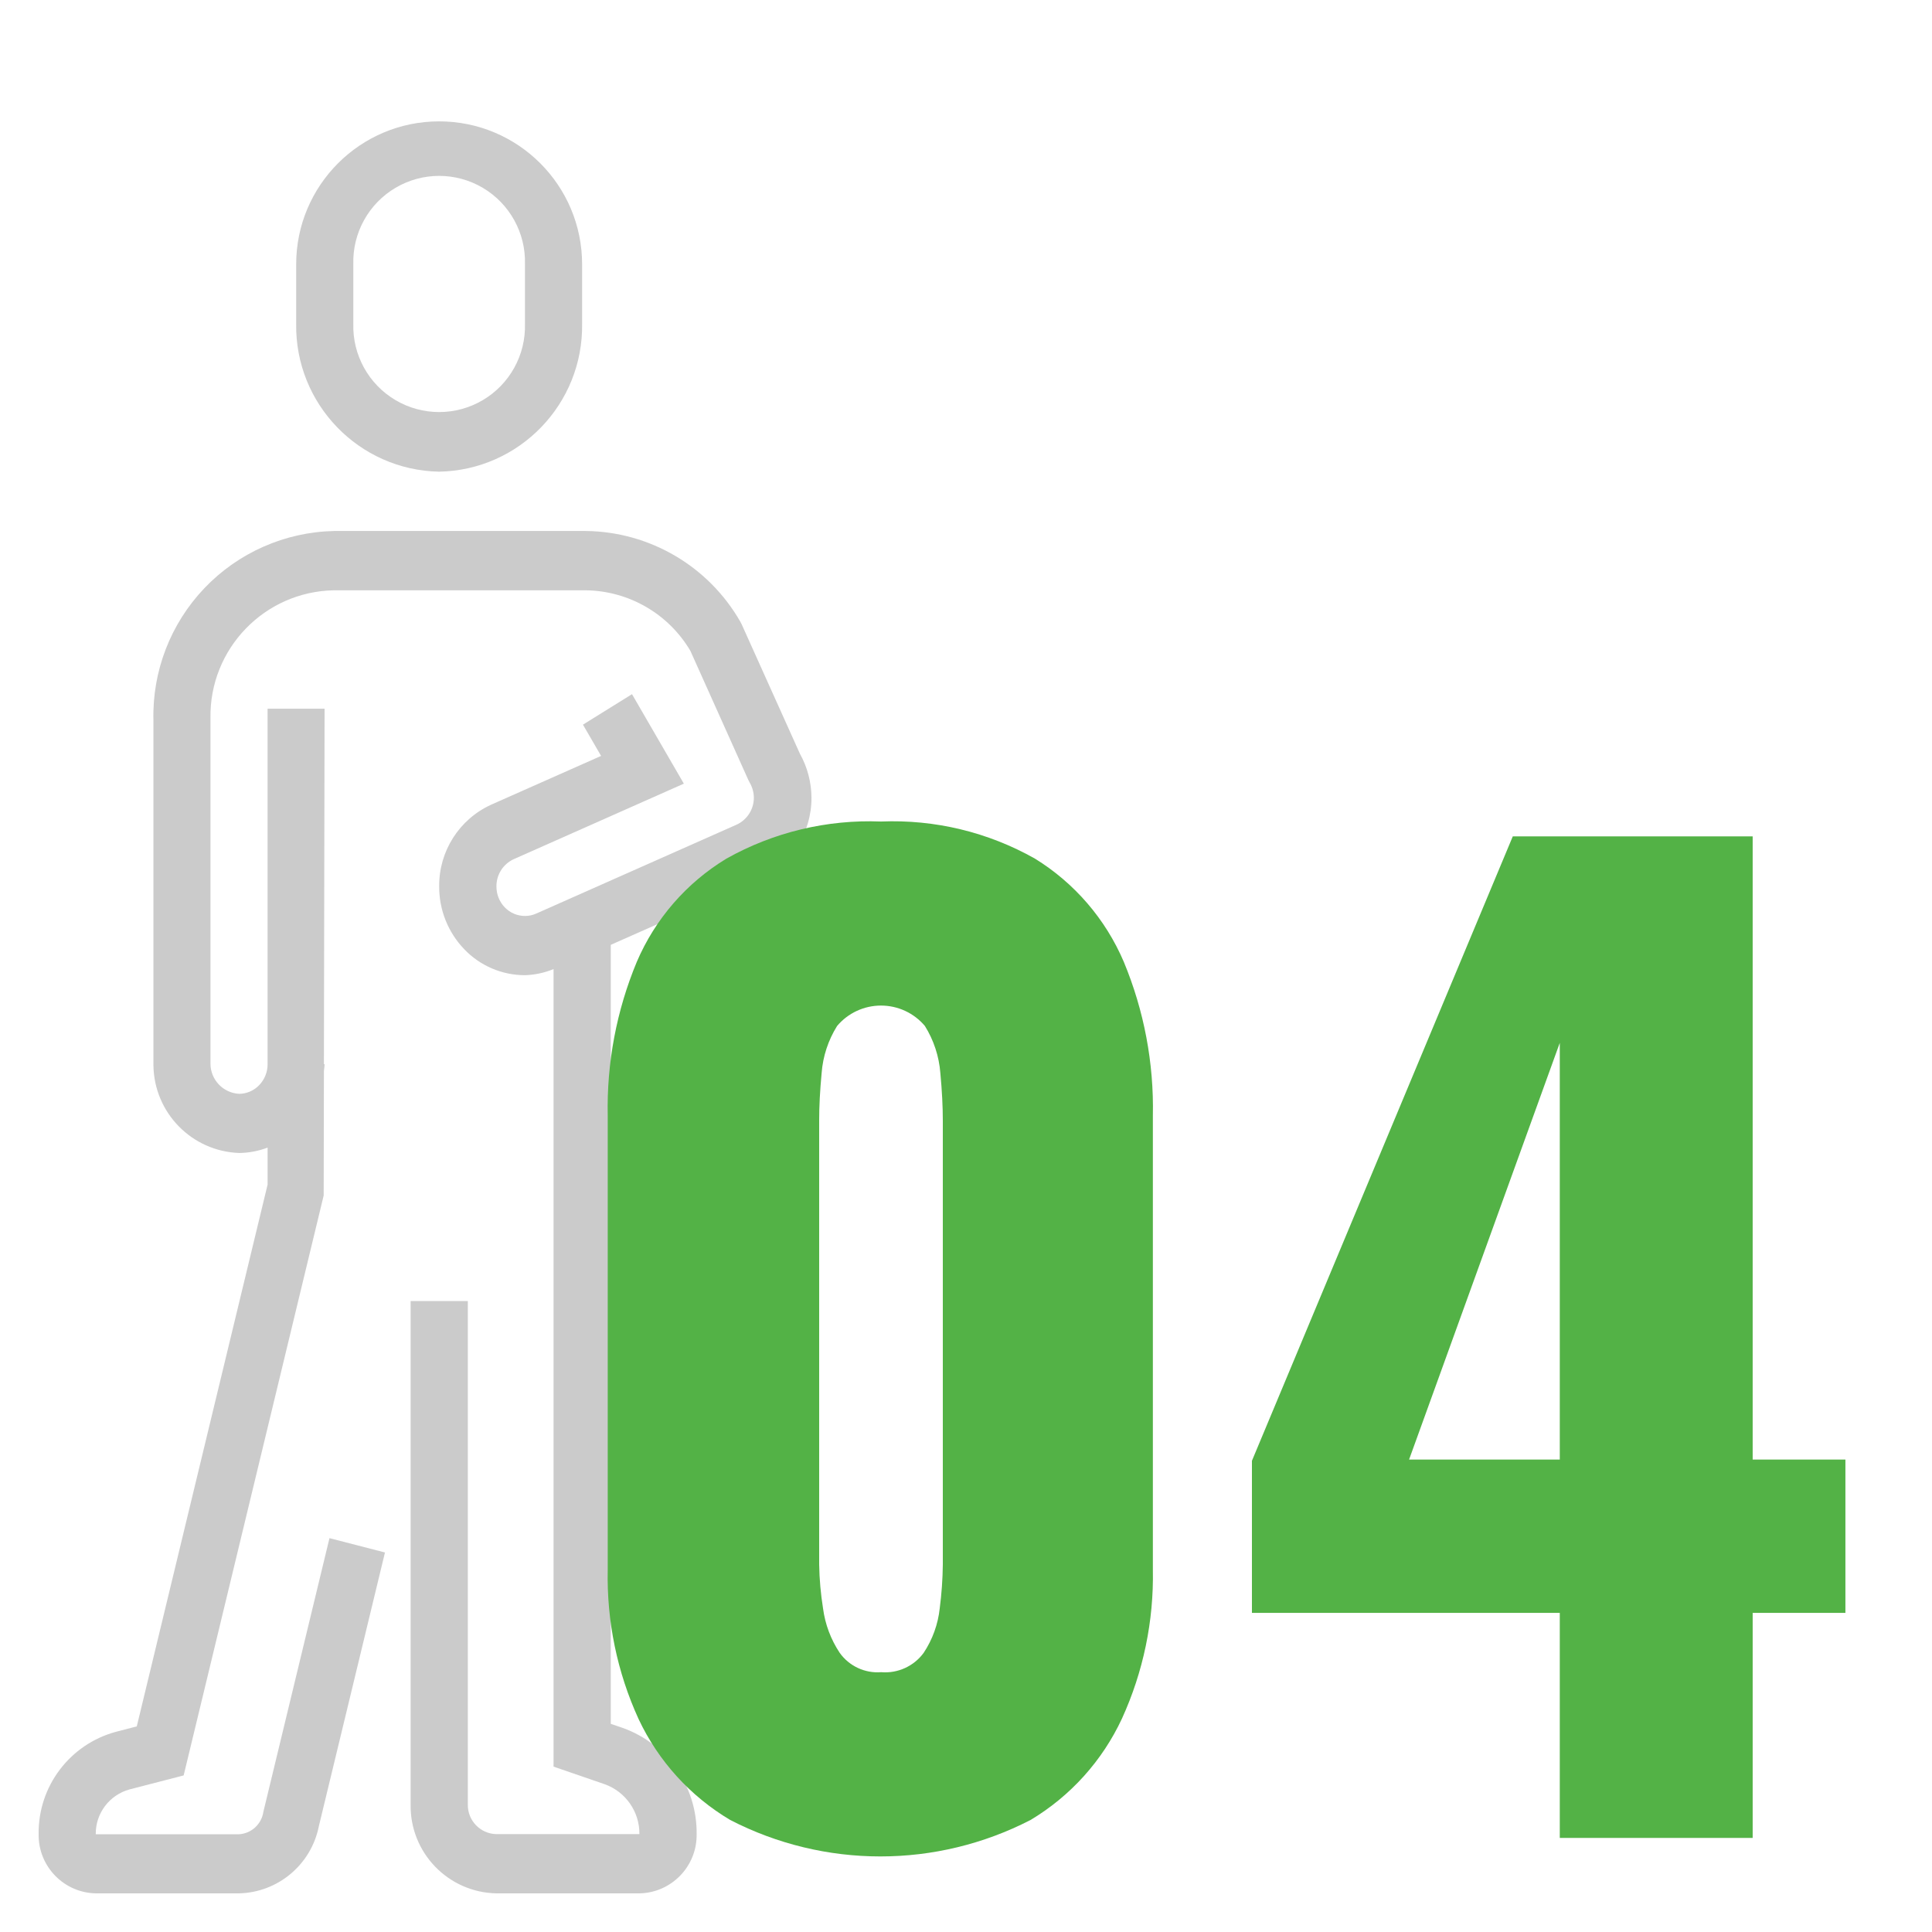 <svg version="1.1" xmlns="http://www.w3.org/2000/svg" xmlns:xlink="http://www.w3.org/1999/xlink" width="50" height="50" viewBox="0,0,256,256"><g fill="none" fill-rule="none" stroke="none" stroke-width="1" stroke-linecap="butt" stroke-linejoin="miter" stroke-miterlimit="10" stroke-dasharray="" stroke-dashoffset="0" font-family="none" font-weight="none" font-size="none" text-anchor="none" style="mix-blend-mode: normal"><g transform="scale(5.12,5.12)"><rect x="0" y="0" width="50" height="50" fill-opacity="0" fill="#ffffff" fill-rule="nonzero"></rect><path transform="translate(-621,-388)" d="M640.644,410.752l-3.837,1.7v20.161l0.311,0.106c1.157,0.415 1.924,1.517 1.911,2.746c0.014,0.832 -0.649,1.519 -1.481,1.535h-3.7c-1.248,-0.024 -2.241,-1.052 -2.221,-2.3v-13.03h1.48v13.03c-0.007,0.416 0.325,0.759 0.741,0.767h3.7c0.006,-0.578 -0.355,-1.097 -0.9,-1.292l-1.322,-0.455v-20.64c-0.235,0.096 -0.485,0.15 -0.739,0.158v0c-0.594,0 -1.162,-0.242 -1.572,-0.672c-0.42,-0.437 -0.653,-1.021 -0.649,-1.627c-0.008,-0.909 0.519,-1.737 1.346,-2.114l2.844,-1.262l-0.469,-0.809l1.269,-0.789l1.342,2.316l-4.4,1.953c-0.276,0.125 -0.453,0.402 -0.45,0.705c-0.002,0.202 0.075,0.397 0.215,0.543c0.137,0.143 0.328,0.224 0.526,0.223v0c0.1,-0 0.198,-0.021 0.289,-0.062l5.183,-2.3c0.274,-0.125 0.45,-0.399 0.449,-0.7c-0.002,-0.137 -0.039,-0.271 -0.108,-0.389l-0.035,-0.068l-1.5,-3.342c-0.568,-0.962 -1.598,-1.556 -2.715,-1.567h-6.512c-1.794,0.033 -3.222,1.512 -3.193,3.306c0,4.245 0,8.771 0,8.943c0,0.415 0.324,0.758 0.738,0.782v0c0.197,0 0.386,-0.081 0.522,-0.224c0.141,-0.145 0.219,-0.34 0.218,-0.542v-9.2h1.475l-0.017,9.2h0.017c0,0.06 -0.013,0.117 -0.017,0.177l-0.006,3.22l-3.624,15.009l-1.4,0.362c-0.522,0.143 -0.882,0.62 -0.875,1.161h3.7c0.324,-0.016 0.591,-0.259 0.638,-0.58l1.711,-7.084l1.436,0.371l-1.711,7.084c-0.197,0.993 -1.058,1.716 -2.07,1.738h-3.7c-0.832,-0.015 -1.495,-0.701 -1.482,-1.533c-0.016,-1.236 0.807,-2.325 2,-2.648l0.54,-0.14l3.386,-14.024v-0.955c-0.237,0.089 -0.487,0.137 -0.74,0.139v0c-1.222,-0.045 -2.195,-1.038 -2.215,-2.261c0,-0.027 0,-0.077 0,-8.929c-0.034,-1.271 0.44,-2.504 1.317,-3.425c0.877,-0.921 2.085,-1.454 3.357,-1.482h6.512c1.654,0.017 3.176,0.908 4,2.343l0.037,0.071l1.507,3.349c0.194,0.347 0.297,0.738 0.3,1.136c0.005,0.91 -0.527,1.738 -1.357,2.111zM632.365,400.207c-2.078,-0.04 -3.733,-1.754 -3.7,-3.832v-1.534c0,-2.043 1.657,-3.7 3.7,-3.7c2.043,0 3.7,1.657 3.7,3.7v1.534c0.033,2.079 -1.622,3.792 -3.7,3.832zM634.586,394.841c0.024,-0.809 -0.394,-1.568 -1.091,-1.98c-0.697,-0.412 -1.563,-0.412 -2.26,0c-0.697,0.412 -1.115,1.17 -1.091,1.98v1.534c-0.024,0.809 0.394,1.568 1.091,1.98c0.697,0.412 1.563,0.412 2.26,0c0.697,-0.412 1.115,-1.17 1.091,-1.98z" fill="#cbcbcb" fill-rule="evenodd"></path><path transform="translate(-621,-388)" d="M666.359,429.741v5.824h-4.992v-5.824h-7.967v-3.936l6.751,-16.16h6.208v16.128h2.4v3.968zM661.367,414.989l-3.9,10.784h3.9zM647.672,435.1c-2.439,1.259 -5.337,1.259 -7.776,0c-1.032,-0.614 -1.857,-1.522 -2.368,-2.608c-0.556,-1.214 -0.829,-2.537 -0.8,-3.872v-11.743c-0.029,-1.366 0.227,-2.723 0.752,-3.984c0.475,-1.111 1.286,-2.046 2.32,-2.672c1.219,-0.684 2.604,-1.016 4,-0.96c1.392,-0.058 2.771,0.275 3.984,0.96c1.024,0.631 1.828,1.565 2.3,2.672c0.524,1.261 0.781,2.618 0.752,3.984v11.744c0.026,1.329 -0.248,2.647 -0.8,3.856c-0.508,1.091 -1.331,2.005 -2.364,2.623zM645.4,417c0,-0.362 -0.021,-0.773 -0.064,-1.232c-0.034,-0.432 -0.171,-0.849 -0.4,-1.216c-0.282,-0.335 -0.698,-0.528 -1.136,-0.528c-0.438,0 -0.854,0.193 -1.136,0.528c-0.229,0.367 -0.367,0.784 -0.4,1.216c-0.043,0.459 -0.065,0.869 -0.064,1.232v11.488c0.006,0.381 0.04,0.76 0.1,1.136c0.054,0.412 0.202,0.806 0.432,1.152c0.245,0.343 0.652,0.533 1.072,0.5c0.429,0.036 0.845,-0.153 1.1,-0.5c0.229,-0.345 0.372,-0.74 0.416,-1.152c0.049,-0.377 0.076,-0.756 0.08,-1.136v-11.483z" id="_04" fill="#53b246" fill-rule="evenodd"></path></g></g></svg>
